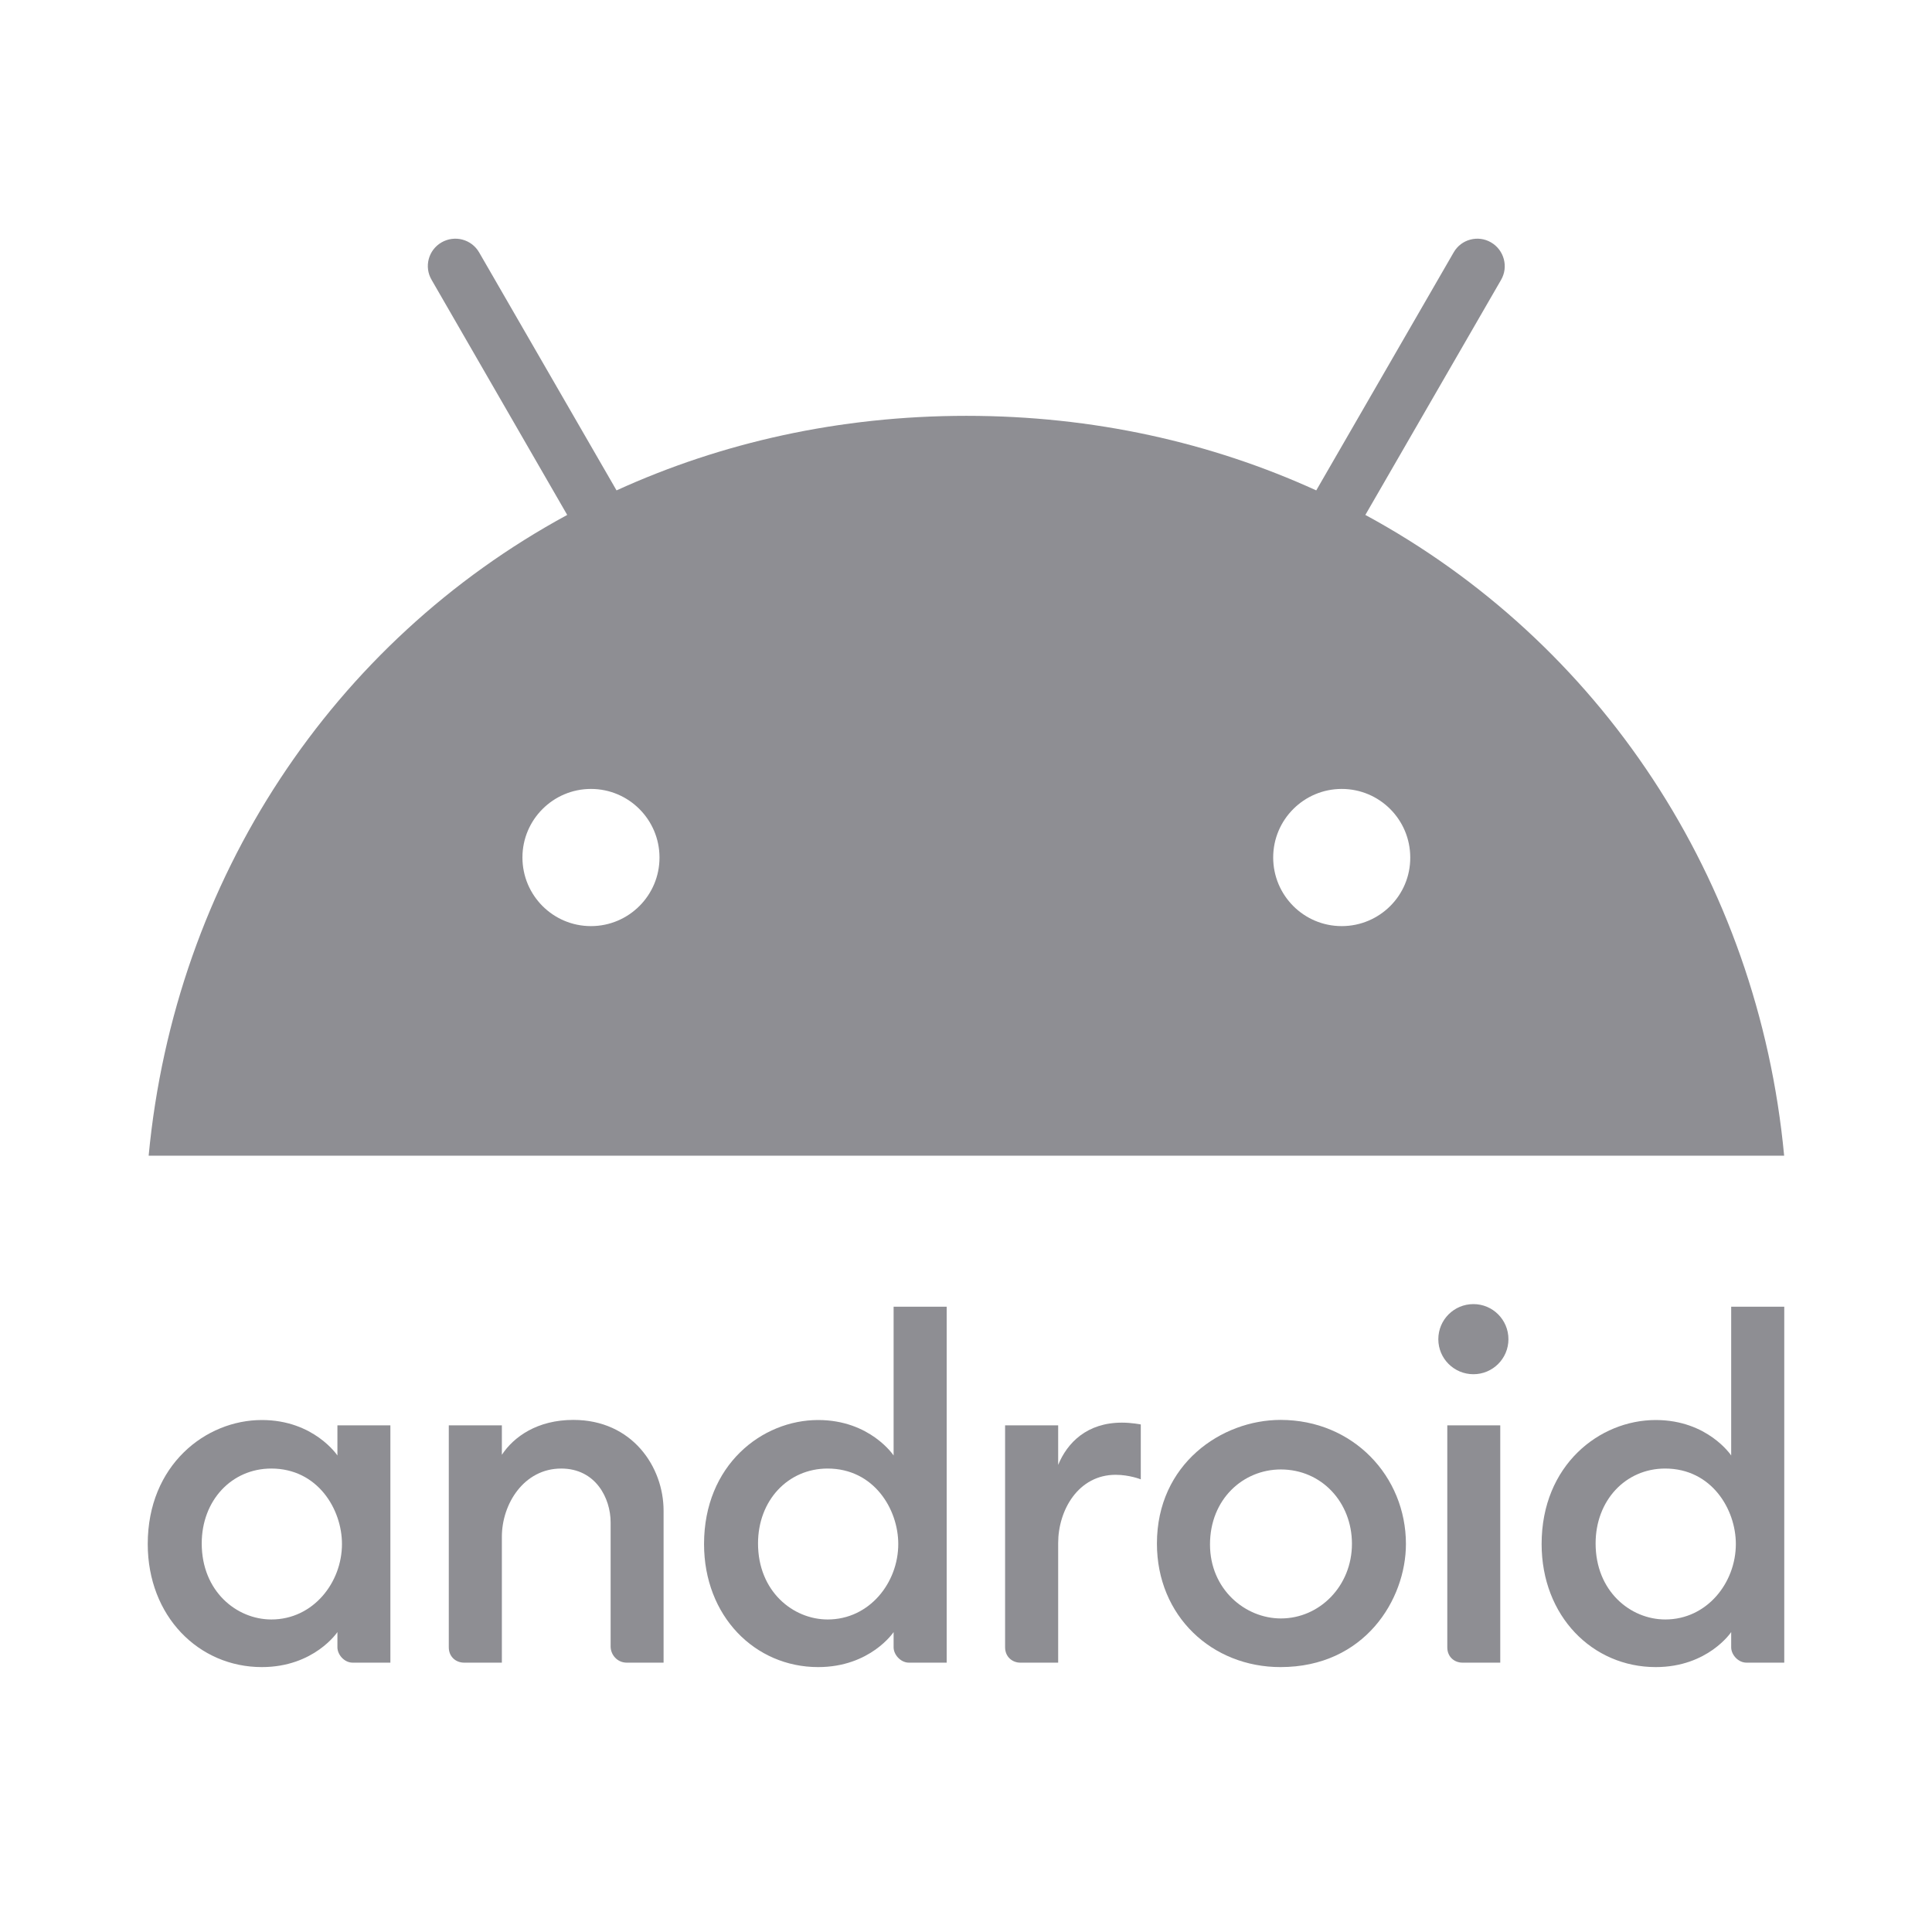 <svg width="17" height="17" viewBox="0 0 17 17" fill="none" xmlns="http://www.w3.org/2000/svg">
<path d="M2.304 12.495C1.809 12.495 1.3 12.892 1.3 13.586C1.3 14.221 1.748 14.669 2.304 14.669C2.764 14.669 2.969 14.361 2.969 14.361V14.495C2.969 14.559 3.029 14.63 3.103 14.63H3.435V12.542H2.969V12.807C2.969 12.807 2.762 12.495 2.304 12.495ZM2.387 12.922C2.795 12.922 3.009 13.28 3.009 13.586C3.009 13.926 2.755 14.25 2.388 14.25C2.082 14.25 1.775 14.002 1.775 13.581C1.775 13.202 2.039 12.922 2.387 12.922Z" fill="#8E8E93"/>
<path d="M4.084 14.63C4.012 14.63 3.949 14.579 3.949 14.495V12.542H4.416V12.801C4.521 12.642 4.728 12.494 5.045 12.494C5.563 12.494 5.839 12.907 5.839 13.293V14.63H5.515C5.43 14.63 5.373 14.559 5.373 14.488V13.396C5.373 13.182 5.241 12.922 4.938 12.922C4.611 12.922 4.416 13.232 4.416 13.523V14.63L4.084 14.63Z" fill="#8E8E93"/>
<path d="M7.199 12.495C6.704 12.495 6.195 12.892 6.195 13.586C6.195 14.221 6.643 14.669 7.199 14.669C7.659 14.669 7.863 14.361 7.863 14.361V14.495C7.863 14.559 7.924 14.63 7.998 14.63H8.33V11.498H7.863V12.807C7.863 12.807 7.657 12.495 7.199 12.495ZM7.282 12.922C7.69 12.922 7.904 13.28 7.904 13.586C7.904 13.927 7.65 14.25 7.283 14.25C6.977 14.25 6.67 14.002 6.67 13.581C6.67 13.202 6.934 12.922 7.282 12.922Z" fill="#8E8E93"/>
<path d="M8.978 14.63C8.907 14.63 8.844 14.578 8.844 14.495V12.542H9.311V12.89C9.391 12.695 9.564 12.518 9.872 12.518C9.958 12.518 10.038 12.534 10.038 12.534V13.017C10.038 13.017 9.938 12.977 9.817 12.977C9.489 12.977 9.311 13.287 9.311 13.578V14.63H8.978Z" fill="#8E8E93"/>
<path d="M12.869 14.63C12.797 14.63 12.735 14.579 12.735 14.495V12.542H13.201V14.63L12.869 14.63Z" fill="#8E8E93"/>
<path d="M14.569 12.495C14.074 12.495 13.565 12.892 13.565 13.586C13.565 14.221 14.013 14.669 14.569 14.669C15.029 14.669 15.233 14.361 15.233 14.361V14.495C15.233 14.559 15.293 14.63 15.368 14.63H15.7V11.498H15.233V12.807C15.233 12.807 15.027 12.495 14.569 12.495ZM14.652 12.922C15.06 12.922 15.274 13.28 15.274 13.586C15.274 13.927 15.02 14.25 14.653 14.25C14.347 14.25 14.04 14.002 14.04 13.581C14.04 13.202 14.304 12.922 14.652 12.922Z" fill="#8E8E93"/>
<path d="M12.965 12.092C13.135 12.092 13.273 11.954 13.273 11.784C13.273 11.613 13.135 11.475 12.965 11.475C12.794 11.475 12.656 11.613 12.656 11.784C12.656 11.954 12.794 12.092 12.965 12.092Z" fill="#8E8E93"/>
<path d="M11.268 12.494C10.75 12.494 10.18 12.881 10.18 13.582C10.18 14.221 10.665 14.669 11.267 14.669C12.009 14.669 12.371 14.073 12.371 13.586C12.371 12.989 11.905 12.494 11.268 12.494ZM11.27 12.93C11.629 12.93 11.896 13.219 11.896 13.584C11.896 13.955 11.612 14.241 11.271 14.241C10.955 14.241 10.647 13.983 10.647 13.59C10.647 13.19 10.94 12.93 11.27 12.93Z" fill="#8E8E93"/>
<path d="M12.014 4.531L13.208 2.463C13.275 2.348 13.235 2.2 13.12 2.133C13.006 2.066 12.857 2.105 12.791 2.221L11.582 4.315C10.659 3.894 9.621 3.659 8.504 3.659C7.387 3.659 6.348 3.894 5.425 4.315L4.216 2.221C4.149 2.105 4.001 2.066 3.885 2.133C3.769 2.2 3.73 2.348 3.798 2.463L4.991 4.531C2.933 5.647 1.539 7.73 1.308 10.169H15.699C15.469 7.73 14.074 5.647 12.014 4.531ZM5.2 8.149C4.866 8.149 4.597 7.878 4.597 7.545C4.597 7.212 4.868 6.942 5.2 6.942C5.533 6.942 5.803 7.213 5.803 7.545C5.804 7.878 5.533 8.149 5.2 8.149ZM11.806 8.149C11.472 8.149 11.203 7.878 11.203 7.545C11.203 7.212 11.474 6.942 11.806 6.942C12.14 6.942 12.409 7.213 12.409 7.545C12.411 7.878 12.14 8.149 11.806 8.149Z" fill="#8E8E93"/>
</svg>
